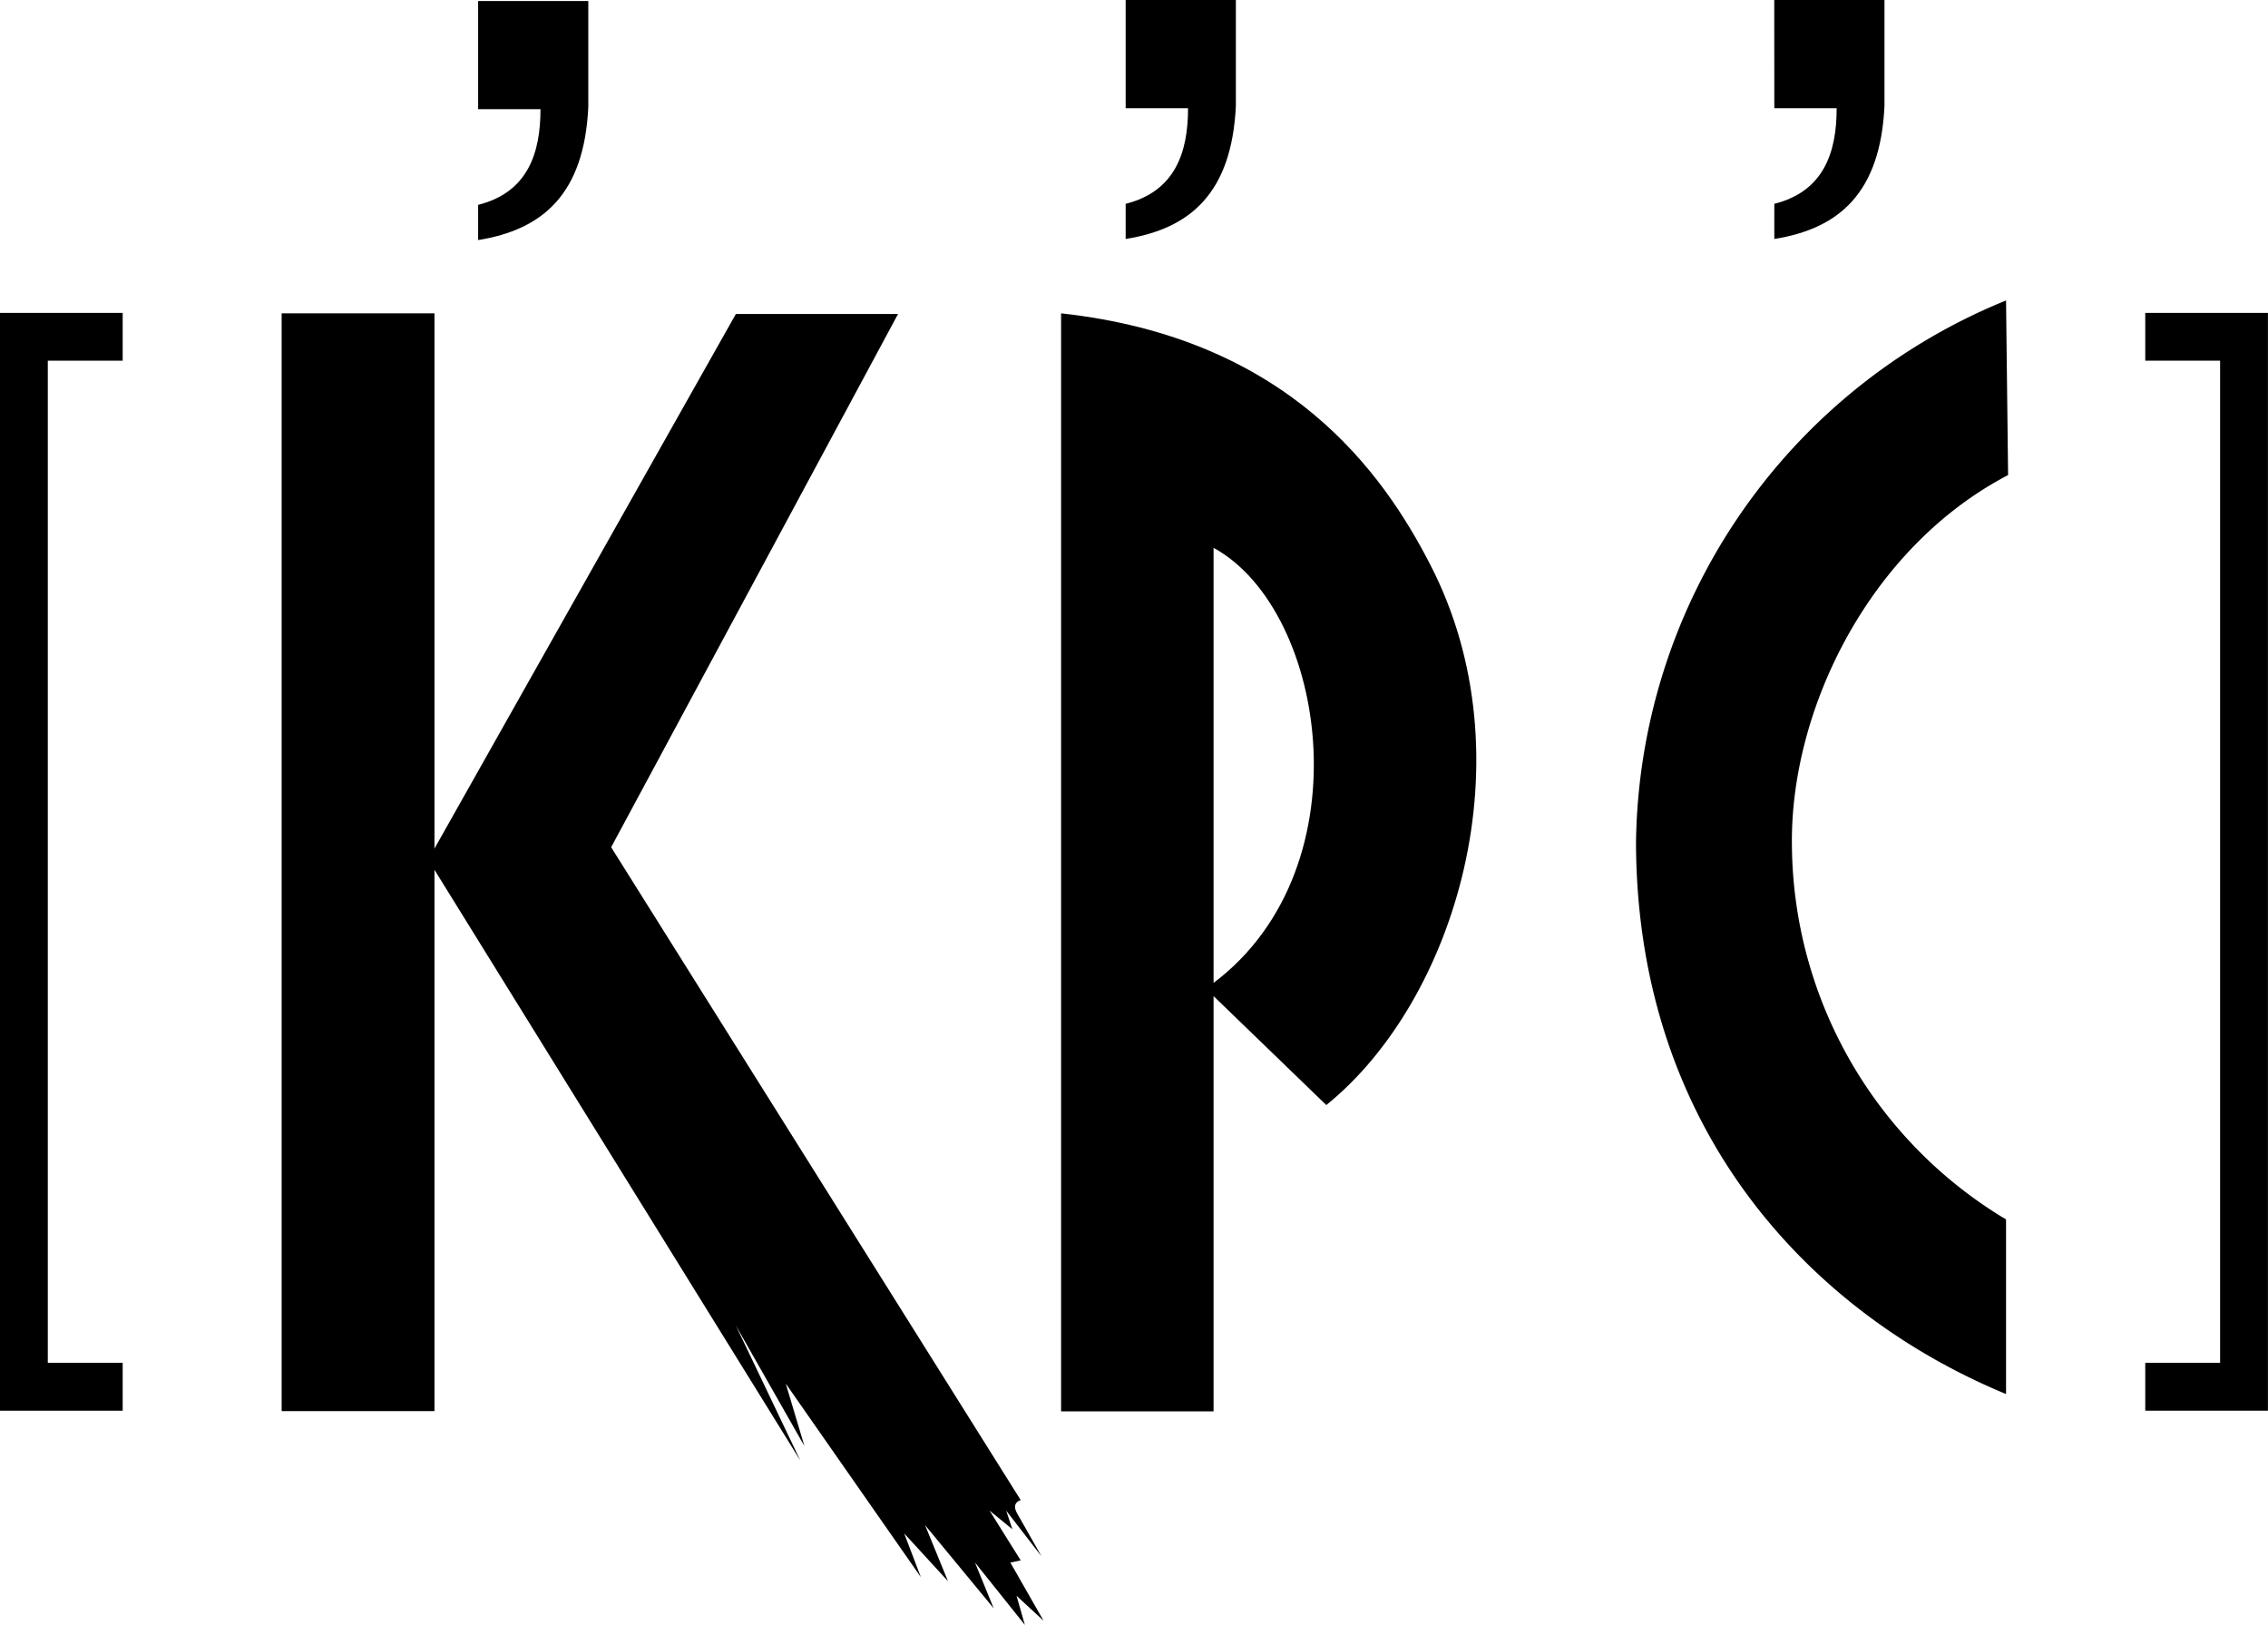 <svg xmlns="http://www.w3.org/2000/svg" width="98.45" height="70.52" viewBox="0 0 98.45 70.52">
  <g id="グループ_1451" data-name="グループ 1451" transform="translate(-380 -235)">
    <g id="グループ_1450" data-name="グループ 1450" transform="translate(380 235)">
      <path id="パス_755" data-name="パス 755" d="M350.78,41.567h4.782v4.6c-.179,3.79-1.986,5.325-4.782,5.774V50.413c2.163-.541,2.707-2.258,2.707-4.152H350.78Z" transform="translate(-330.025 -41.522)"/>
      <rect id="長方形_1184" data-name="長方形 1184" width="6.633" height="47.646" transform="translate(12.226 13.6)"/>
      <path id="パス_756" data-name="パス 756" d="M360.92,61.711,347.565,85.395l16.153,26.078-2.8-5.864,2.978,5.235-.81-2.711,5.864,8.4-.721-1.894,1.9,2.071-.995-2.432,2.978,3.608L371.3,115.9l2.165,2.706-.361-1.263,1.174,1.084-1.443-2.527.451-.092-1.353-2.163.99.81-.27-.81,1.535,1.986s-.616-1.082-1.065-1.877c-.26-.463.163-.562.163-.562L355.507,84.854,367.96,61.711Z" transform="translate(-328.978 -48.082)"/>
      <path id="パス_757" data-name="パス 757" d="M388.306,61.669v47.658h6.619V71.847c4.98,2.711,6.7,14.257-.34,19.128l5.233,5.056c5.595-4.515,8.842-15.069,4.511-23.459C402.3,68.629,398.2,62.751,388.306,61.669Z" transform="translate(-342.246 -48.069)"/>
      <path id="パス_758" data-name="パス 758" d="M441.379,60.839a25.746,25.746,0,0,0-16.063,23.552c.045,12.622,7.763,20.486,16.063,23.912v-7.578a19.091,19.091,0,0,1-9.295-16.243c-.078-5.861,3.339-12.906,9.384-16.065Z" transform="translate(-354.3 -47.798)"/>
      <path id="パス_759" data-name="パス 759" d="M392.463,41.5h4.784v4.6c-.182,3.788-1.986,5.326-4.784,5.772V50.346c2.165-.543,2.708-2.258,2.708-4.149h-2.708Z" transform="translate(-343.6 -41.5)"/>
      <path id="パス_760" data-name="パス 760" d="M434.215,41.5H439v4.6c-.179,3.788-1.984,5.326-4.782,5.772V50.346c2.165-.543,2.706-2.258,2.706-4.149h-2.706Z" transform="translate(-357.198 -41.5)"/>
      <path id="パス_761" data-name="パス 761" d="M325.325,63.714V61.641H320v47.646h5.325v-2.078h-3.25V63.714Z" transform="translate(-320 -48.06)"/>
      <path id="パス_762" data-name="パス 762" d="M458.1,63.714V61.641h5.325v47.646H458.1v-2.078h3.249V63.714Z" transform="translate(-364.978 -48.06)"/>
    </g>
  </g>
</svg>

